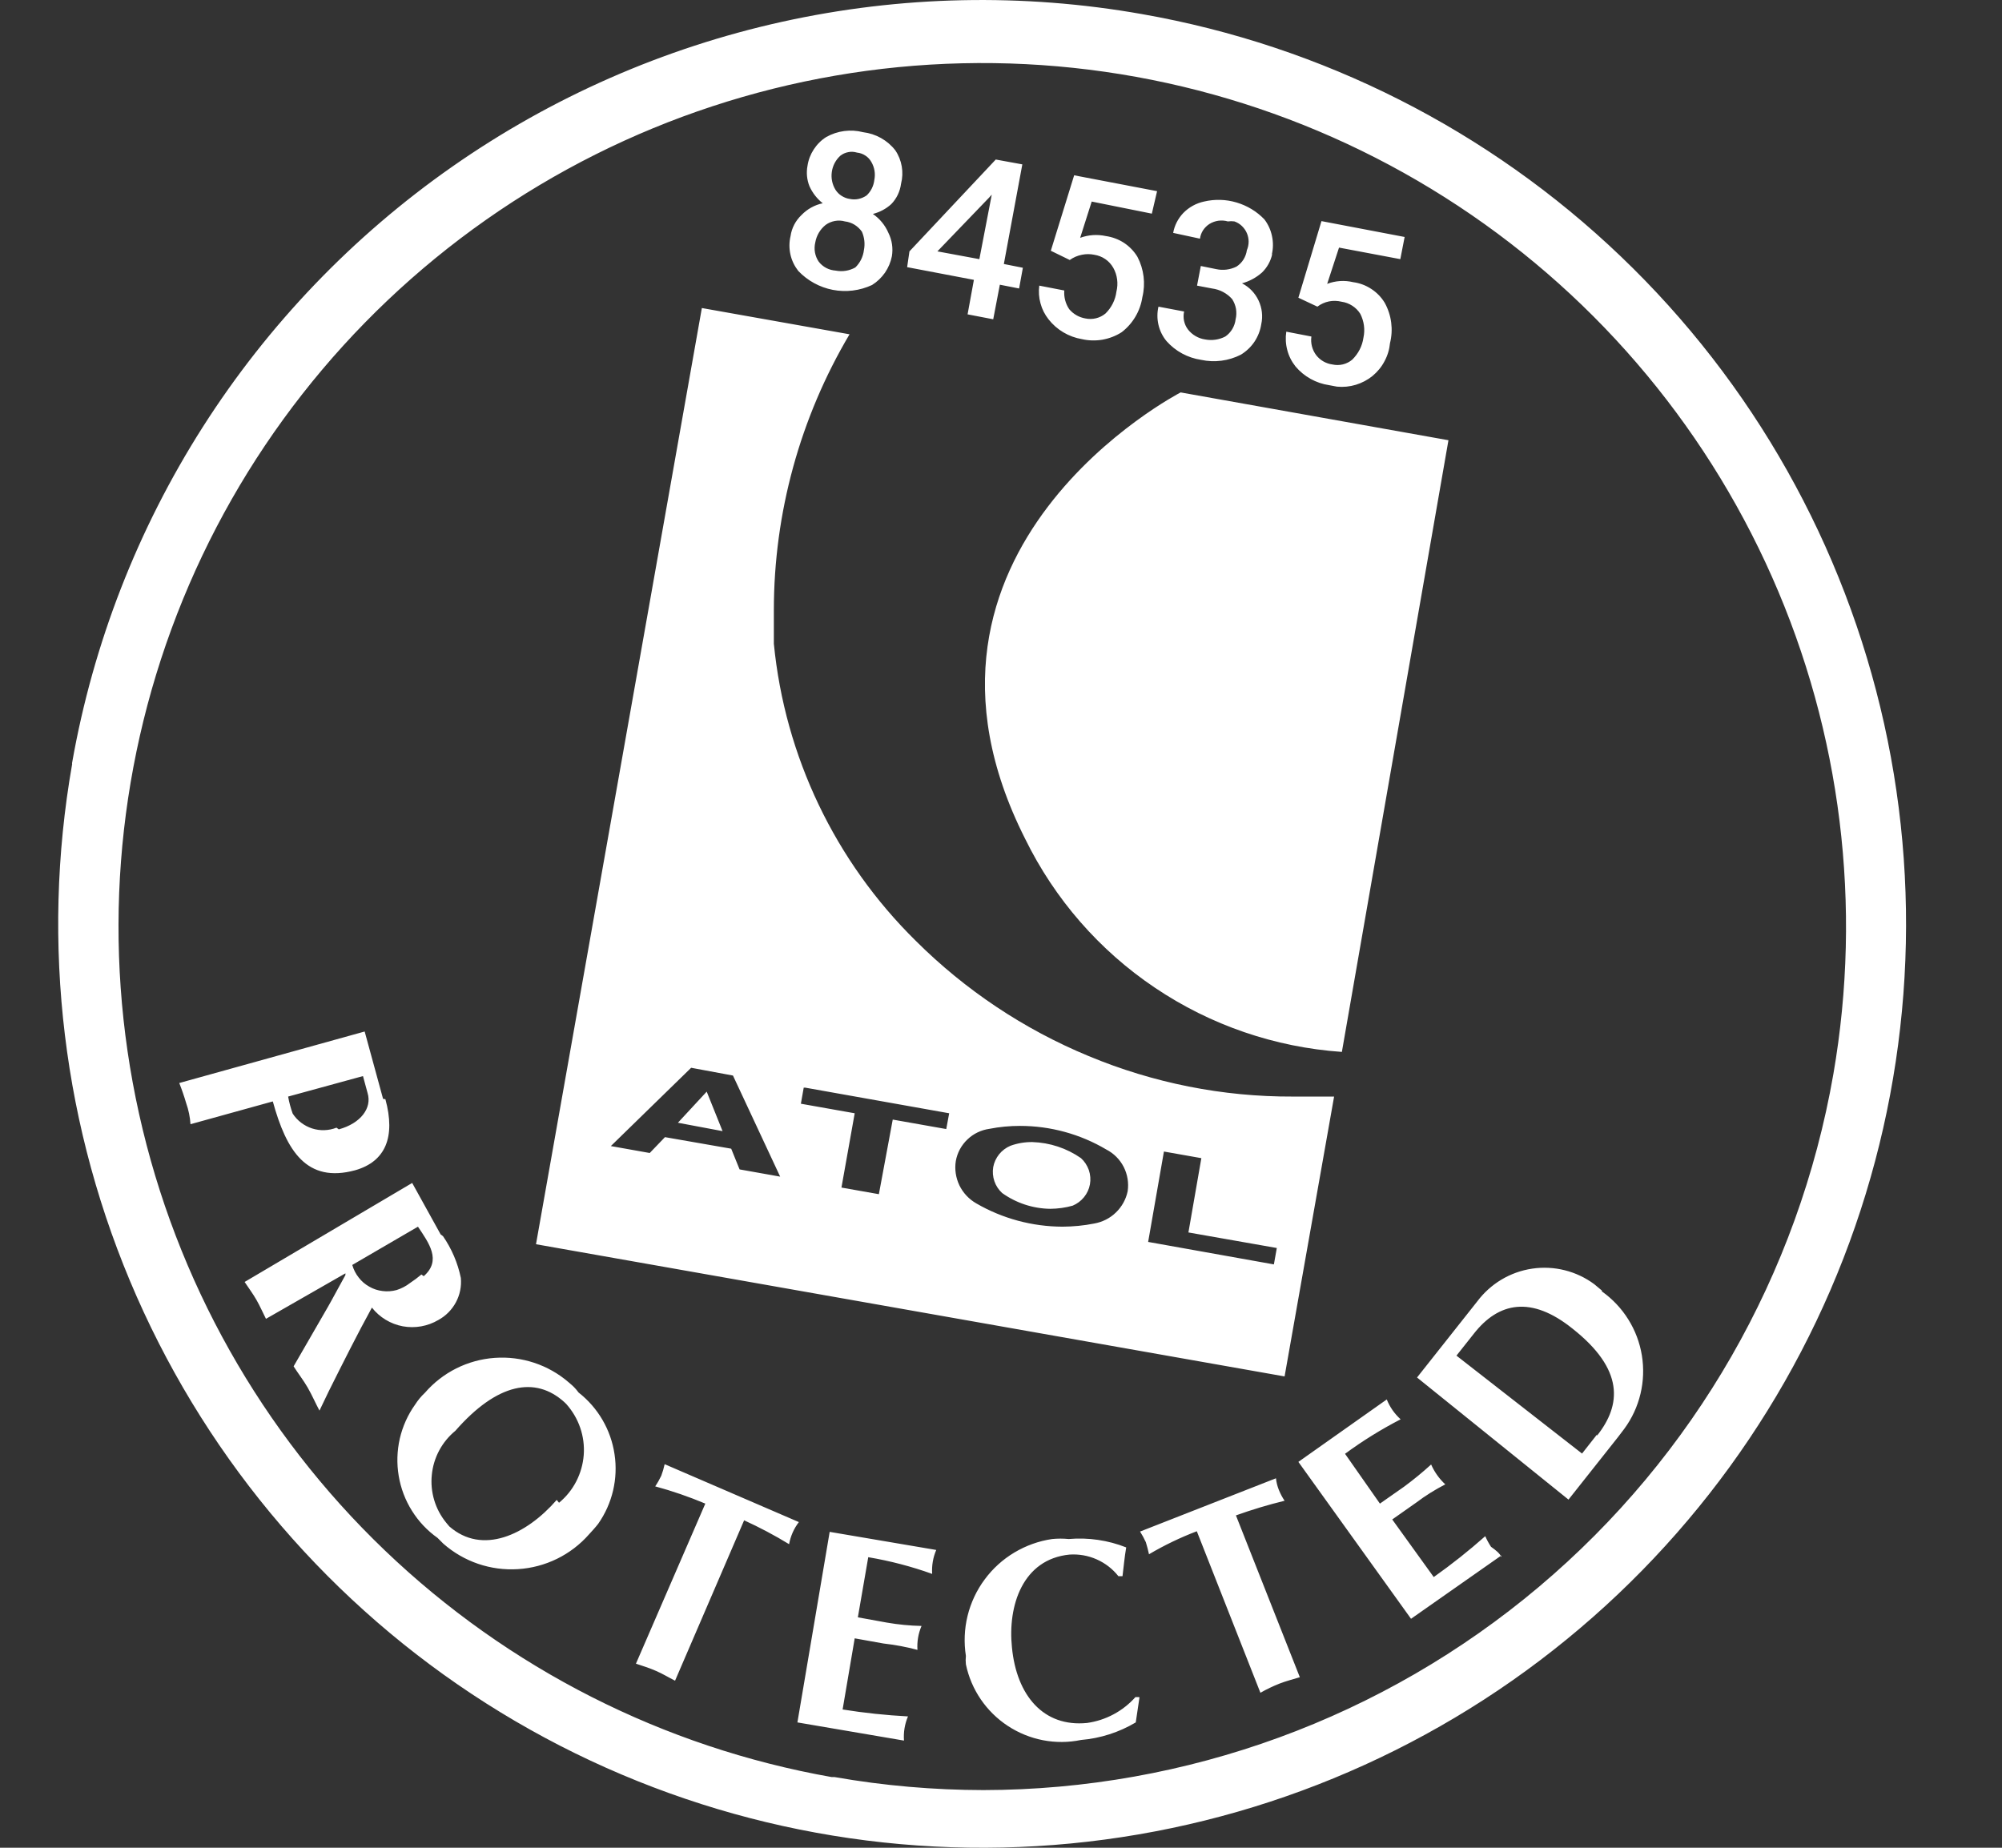 <svg width="26" height="24" viewBox="0 0 26 24" fill="#fff" xmlns="http://www.w3.org/2000/svg">
<rect x="0" y="0" width="26" height="24" fill="#333333" stroke="none"/>
<g clip-path="url(#clip0_25_2717)">
<path d="M14.836 0.184C13.285 -0.091 11.695 -0.057 10.157 0.283C8.619 0.623 7.163 1.263 5.873 2.165C4.582 3.068 3.482 4.216 2.635 5.544C1.788 6.873 1.211 8.354 0.937 9.905C0.935 9.911 0.935 9.918 0.937 9.924C0.526 12.261 0.818 14.668 1.775 16.84C2.732 19.011 4.311 20.85 6.313 22.124C8.315 23.398 10.65 24.05 13.022 23.997C15.395 23.944 17.698 23.189 19.642 21.827C21.585 20.465 23.081 18.558 23.94 16.346C24.799 14.134 24.983 11.716 24.469 9.4C23.954 7.083 22.765 4.971 21.05 3.331C19.335 1.69 17.173 0.595 14.836 0.184ZM23.81 13.951C23.358 16.552 22.004 18.911 19.985 20.612C17.966 22.313 15.412 23.247 12.772 23.251C12.124 23.25 11.477 23.194 10.839 23.082H10.801C8.618 22.696 6.599 21.671 4.998 20.138C3.397 18.605 2.286 16.631 1.806 14.467C1.325 12.303 1.497 10.045 2.299 7.978C3.101 5.911 4.498 4.129 6.312 2.855C8.127 1.581 10.278 0.874 12.494 0.822C14.71 0.77 16.892 1.376 18.764 2.563C20.637 3.75 22.115 5.466 23.013 7.493C23.911 9.519 24.188 11.767 23.81 13.951ZM17.326 14.243H16.791C15.88 14.247 14.977 14.067 14.136 13.716C13.298 13.369 12.536 12.861 11.893 12.22C10.846 11.189 10.193 9.824 10.05 8.361C10.05 8.215 10.05 8.073 10.05 7.927C10.05 6.666 10.39 5.427 11.033 4.342L9.115 4.001L6.961 16.161L16.683 17.878L17.326 14.243ZM9.605 15.189L9.496 14.92L8.636 14.77L8.438 14.976L7.933 14.886L8.976 13.869L9.519 13.97L10.132 15.283L9.605 15.189ZM12.289 14.665L11.594 14.542L11.414 15.511L10.928 15.425L11.1 14.46L10.401 14.336L10.438 14.127H10.457L12.327 14.46L12.289 14.665ZM14.645 15.473C14.623 15.578 14.57 15.674 14.492 15.749C14.415 15.824 14.317 15.873 14.211 15.892C14.076 15.919 13.938 15.932 13.8 15.933C13.406 15.932 13.019 15.828 12.678 15.63C12.584 15.576 12.508 15.495 12.46 15.397C12.413 15.298 12.396 15.188 12.413 15.081C12.432 14.973 12.485 14.875 12.564 14.8C12.642 14.725 12.742 14.677 12.85 14.662C12.981 14.636 13.114 14.624 13.247 14.624C13.641 14.624 14.029 14.73 14.368 14.931C14.465 14.981 14.544 15.06 14.594 15.158C14.643 15.255 14.661 15.365 14.645 15.473ZM16.544 16.423L14.911 16.131L15.116 14.957L15.602 15.043L15.434 16.008L16.582 16.21L16.544 16.423ZM14.155 15.383C14.144 15.445 14.117 15.502 14.078 15.55C14.039 15.598 13.988 15.636 13.931 15.66C13.836 15.687 13.738 15.7 13.639 15.701C13.415 15.698 13.197 15.626 13.015 15.496C12.969 15.454 12.934 15.401 12.914 15.342C12.894 15.283 12.889 15.22 12.899 15.159C12.91 15.098 12.937 15.041 12.976 14.992C13.015 14.944 13.066 14.906 13.123 14.882C13.214 14.849 13.31 14.833 13.407 14.834C13.634 14.841 13.854 14.914 14.039 15.043C14.086 15.086 14.12 15.139 14.141 15.198C14.161 15.258 14.166 15.322 14.155 15.383ZM9.384 14.692L8.804 14.583L9.178 14.179L9.384 14.692ZM18.811 5.718L17.427 13.663C16.559 13.603 15.722 13.316 15 12.83C14.278 12.345 13.697 11.678 13.314 10.896C11.407 7.123 15.333 5.097 15.333 5.097L18.811 5.718ZM4.975 14.273L4.736 13.398L2.328 14.067C2.362 14.153 2.392 14.24 2.418 14.329C2.449 14.417 2.468 14.509 2.474 14.602L3.543 14.306C3.719 14.946 3.981 15.372 4.613 15.2C5.005 15.088 5.14 14.77 5.005 14.277L4.975 14.273ZM4.37 14.647C4.268 14.687 4.156 14.69 4.053 14.657C3.949 14.623 3.86 14.555 3.801 14.464C3.775 14.392 3.755 14.318 3.742 14.243L4.714 13.977L4.774 14.198C4.833 14.393 4.684 14.591 4.4 14.669L4.37 14.647ZM5.723 16.034L5.353 15.365L3.177 16.651C3.229 16.73 3.285 16.804 3.33 16.883C3.375 16.961 3.412 17.047 3.454 17.13L4.486 16.539V16.561C4.407 16.703 4.314 16.879 4.258 16.976L3.813 17.747C3.872 17.84 3.94 17.926 3.996 18.023C4.052 18.12 4.097 18.225 4.149 18.322L4.269 18.072C4.456 17.698 4.643 17.324 4.83 16.984C4.93 17.111 5.072 17.197 5.231 17.227C5.39 17.256 5.554 17.227 5.693 17.145C5.79 17.092 5.869 17.012 5.921 16.915C5.973 16.818 5.995 16.708 5.985 16.599C5.945 16.404 5.866 16.22 5.753 16.056L5.723 16.034ZM5.473 16.554C5.425 16.594 5.375 16.632 5.323 16.666C5.272 16.706 5.213 16.736 5.151 16.756C5.092 16.772 5.03 16.777 4.969 16.769C4.908 16.762 4.849 16.743 4.796 16.712C4.742 16.682 4.695 16.642 4.658 16.593C4.62 16.545 4.592 16.49 4.575 16.43L5.428 15.933C5.57 16.146 5.738 16.37 5.503 16.576L5.473 16.554ZM7.484 18.049C7.455 18.015 7.422 17.984 7.387 17.956C7.121 17.726 6.775 17.612 6.425 17.637C6.074 17.662 5.748 17.825 5.518 18.091C5.469 18.136 5.427 18.188 5.391 18.244C5.296 18.377 5.229 18.527 5.192 18.686C5.156 18.845 5.151 19.009 5.178 19.17C5.205 19.331 5.263 19.485 5.35 19.623C5.436 19.761 5.549 19.881 5.682 19.975L5.757 20.05C6.024 20.285 6.373 20.404 6.728 20.381C7.082 20.359 7.414 20.197 7.649 19.93C7.69 19.885 7.731 19.841 7.769 19.792C7.953 19.529 8.029 19.206 7.981 18.889C7.934 18.571 7.767 18.285 7.514 18.087L7.484 18.049ZM7.23 19.482C6.83 19.942 6.262 20.2 5.835 19.826L5.794 19.777C5.652 19.603 5.585 19.379 5.608 19.156C5.63 18.932 5.74 18.727 5.914 18.584C6.46 17.96 6.954 17.874 7.327 18.21L7.354 18.236C7.434 18.326 7.496 18.43 7.535 18.544C7.574 18.657 7.59 18.778 7.581 18.898C7.572 19.017 7.539 19.134 7.484 19.241C7.429 19.348 7.353 19.442 7.26 19.519L7.23 19.482ZM10.375 19.77C10.31 19.854 10.267 19.953 10.248 20.057C10.06 19.942 9.865 19.839 9.664 19.747L8.767 21.83C8.685 21.789 8.606 21.74 8.52 21.703C8.434 21.665 8.348 21.639 8.259 21.609L9.16 19.53C8.948 19.441 8.731 19.366 8.509 19.306C8.539 19.262 8.565 19.216 8.588 19.168C8.606 19.119 8.621 19.069 8.632 19.018L10.375 19.77ZM11.276 20.226L11.141 21.007L11.515 21.075C11.665 21.101 11.816 21.116 11.968 21.119C11.926 21.217 11.908 21.323 11.915 21.43C11.771 21.391 11.623 21.364 11.474 21.347L11.1 21.28L10.943 22.204C11.224 22.249 11.508 22.279 11.792 22.294C11.75 22.393 11.732 22.5 11.74 22.608L10.356 22.372L10.775 19.897L12.159 20.132C12.117 20.23 12.099 20.336 12.106 20.443C11.836 20.346 11.559 20.274 11.276 20.226ZM14.798 22.05L14.75 22.372C14.533 22.501 14.29 22.579 14.039 22.6C13.711 22.668 13.369 22.602 13.088 22.417C12.808 22.233 12.612 21.945 12.544 21.617C12.54 21.581 12.54 21.544 12.544 21.508C12.517 21.335 12.524 21.158 12.566 20.987C12.608 20.817 12.683 20.656 12.788 20.515C12.892 20.374 13.023 20.255 13.174 20.165C13.325 20.075 13.492 20.015 13.665 19.99C13.736 19.983 13.808 19.983 13.879 19.99C14.133 19.968 14.389 20.005 14.626 20.099C14.604 20.226 14.593 20.353 14.578 20.473H14.525C14.45 20.378 14.353 20.303 14.242 20.254C14.132 20.205 14.011 20.184 13.89 20.192C13.28 20.252 13.086 20.858 13.142 21.396C13.202 22.024 13.553 22.436 14.118 22.379C14.361 22.345 14.583 22.226 14.746 22.043H14.795L14.798 22.05ZM16.881 21.785C16.795 21.811 16.705 21.834 16.619 21.867C16.533 21.901 16.449 21.941 16.369 21.987L15.543 19.889C15.328 19.971 15.12 20.071 14.922 20.188C14.911 20.135 14.897 20.083 14.881 20.031C14.859 19.983 14.834 19.937 14.806 19.893L16.571 19.201C16.576 19.252 16.589 19.303 16.608 19.351C16.628 19.401 16.653 19.448 16.683 19.493C16.469 19.545 16.258 19.609 16.051 19.683L16.881 21.785ZM19.499 20.203L18.325 21.026L16.862 18.988L18.01 18.177C18.049 18.275 18.111 18.364 18.19 18.435C17.938 18.565 17.696 18.715 17.468 18.883L17.921 19.53L18.235 19.31C18.357 19.22 18.474 19.124 18.586 19.022C18.629 19.119 18.691 19.207 18.77 19.28C18.638 19.348 18.513 19.426 18.395 19.515L18.081 19.736L18.62 20.484C18.853 20.319 19.076 20.142 19.289 19.953C19.31 20.001 19.335 20.047 19.364 20.091C19.427 20.136 19.48 20.177 19.499 20.226V20.203ZM20.804 16.763L20.706 16.681C20.475 16.509 20.184 16.436 19.899 16.478C19.613 16.52 19.357 16.674 19.184 16.905L18.403 17.892L20.37 19.478L21.013 18.666L21.095 18.558C21.195 18.422 21.266 18.268 21.305 18.104C21.344 17.941 21.35 17.771 21.323 17.605C21.296 17.439 21.236 17.28 21.147 17.138C21.058 16.995 20.941 16.871 20.804 16.774V16.763ZM20.74 18.633L20.546 18.88L18.915 17.608L19.14 17.324C19.461 16.913 19.887 16.827 20.422 17.257C21.095 17.788 21.058 18.248 20.74 18.648V18.633ZM11.702 2.386C11.721 2.312 11.724 2.236 11.711 2.161C11.698 2.086 11.67 2.015 11.627 1.952C11.525 1.821 11.374 1.737 11.209 1.717C11.047 1.675 10.876 1.698 10.73 1.78C10.665 1.821 10.61 1.876 10.568 1.941C10.526 2.005 10.498 2.078 10.487 2.154C10.47 2.243 10.479 2.336 10.513 2.42C10.552 2.506 10.611 2.582 10.685 2.64C10.58 2.662 10.483 2.716 10.409 2.793C10.332 2.866 10.282 2.962 10.267 3.066C10.248 3.145 10.248 3.226 10.265 3.304C10.282 3.383 10.318 3.456 10.367 3.519C10.488 3.646 10.645 3.732 10.816 3.765C10.988 3.798 11.166 3.776 11.325 3.702C11.391 3.661 11.448 3.606 11.493 3.542C11.537 3.478 11.568 3.405 11.583 3.328C11.6 3.225 11.585 3.119 11.538 3.025C11.495 2.925 11.425 2.84 11.336 2.779C11.425 2.756 11.507 2.713 11.575 2.651C11.645 2.579 11.689 2.486 11.702 2.386ZM11.22 3.246C11.21 3.333 11.171 3.413 11.108 3.474C11.031 3.517 10.941 3.532 10.854 3.515C10.811 3.512 10.769 3.501 10.731 3.481C10.693 3.461 10.659 3.433 10.633 3.399C10.608 3.363 10.592 3.322 10.584 3.279C10.576 3.236 10.578 3.191 10.588 3.149C10.604 3.059 10.651 2.978 10.723 2.921C10.758 2.895 10.8 2.878 10.843 2.87C10.886 2.862 10.931 2.864 10.973 2.876C11.017 2.881 11.06 2.896 11.098 2.919C11.136 2.943 11.169 2.974 11.194 3.01C11.226 3.084 11.236 3.167 11.22 3.246ZM11.254 2.539C11.222 2.561 11.187 2.576 11.15 2.584C11.113 2.592 11.074 2.592 11.037 2.584C10.999 2.579 10.963 2.565 10.93 2.544C10.898 2.524 10.871 2.497 10.85 2.464C10.808 2.395 10.791 2.313 10.803 2.232C10.814 2.152 10.853 2.078 10.913 2.023C10.943 1.999 10.979 1.983 11.017 1.976C11.055 1.968 11.094 1.971 11.13 1.982C11.169 1.986 11.206 1.999 11.239 2.021C11.272 2.042 11.298 2.071 11.317 2.105C11.358 2.176 11.371 2.258 11.355 2.337C11.346 2.415 11.311 2.486 11.254 2.539ZM13.037 3.429L13.277 2.135L12.932 2.072L11.811 3.265L11.781 3.47L12.648 3.635L12.566 4.083L12.899 4.147L12.985 3.698L13.235 3.747L13.284 3.478L13.037 3.429ZM12.719 3.366L12.174 3.265L12.847 2.565L12.88 2.528L12.719 3.366ZM14.178 2.618L14.028 3.089C14.135 3.05 14.25 3.042 14.361 3.066C14.445 3.078 14.526 3.108 14.597 3.154C14.668 3.201 14.728 3.263 14.772 3.336C14.856 3.497 14.879 3.683 14.836 3.859C14.809 4.04 14.712 4.204 14.567 4.315C14.491 4.364 14.406 4.396 14.318 4.412C14.229 4.427 14.138 4.425 14.051 4.405C13.879 4.376 13.724 4.284 13.617 4.147C13.569 4.086 13.533 4.016 13.513 3.94C13.492 3.865 13.487 3.787 13.497 3.71L13.822 3.773C13.815 3.859 13.838 3.945 13.886 4.016C13.94 4.08 14.014 4.122 14.095 4.136C14.141 4.146 14.188 4.145 14.234 4.134C14.279 4.123 14.321 4.102 14.357 4.072C14.435 3.996 14.485 3.896 14.499 3.788C14.525 3.683 14.511 3.572 14.458 3.478C14.432 3.433 14.397 3.394 14.354 3.365C14.312 3.336 14.262 3.317 14.211 3.309C14.158 3.298 14.104 3.298 14.051 3.309C13.994 3.32 13.94 3.343 13.893 3.377L13.647 3.257L13.95 2.277L15.027 2.483L14.959 2.775L14.178 2.618ZM16.522 3.302C16.502 3.393 16.455 3.477 16.388 3.541C16.313 3.607 16.225 3.654 16.13 3.68C16.224 3.728 16.3 3.807 16.345 3.903C16.39 3.999 16.403 4.107 16.38 4.211C16.368 4.292 16.337 4.37 16.292 4.438C16.246 4.507 16.185 4.564 16.115 4.607C15.956 4.688 15.773 4.712 15.599 4.674C15.425 4.648 15.266 4.562 15.15 4.431C15.099 4.37 15.063 4.297 15.045 4.219C15.027 4.141 15.027 4.06 15.045 3.983L15.378 4.046C15.369 4.086 15.369 4.127 15.377 4.167C15.386 4.207 15.402 4.245 15.427 4.278C15.482 4.349 15.562 4.396 15.651 4.409C15.74 4.426 15.832 4.413 15.913 4.371C15.95 4.346 15.981 4.312 16.004 4.274C16.027 4.235 16.042 4.192 16.047 4.147C16.058 4.103 16.059 4.057 16.052 4.012C16.044 3.967 16.027 3.924 16.002 3.885C15.935 3.809 15.842 3.76 15.741 3.747L15.546 3.71L15.595 3.455L15.797 3.496C15.885 3.515 15.977 3.503 16.058 3.463C16.095 3.439 16.126 3.408 16.149 3.371C16.172 3.334 16.187 3.293 16.193 3.25C16.208 3.215 16.216 3.177 16.216 3.139C16.216 3.101 16.208 3.063 16.193 3.028C16.178 2.993 16.156 2.962 16.128 2.935C16.101 2.909 16.068 2.889 16.032 2.876C16.004 2.872 15.975 2.872 15.946 2.876C15.906 2.864 15.864 2.862 15.823 2.867C15.782 2.873 15.742 2.887 15.707 2.909C15.674 2.93 15.646 2.958 15.624 2.991C15.603 3.024 15.589 3.061 15.584 3.1L15.236 3.025C15.253 2.928 15.299 2.839 15.367 2.767C15.44 2.692 15.534 2.64 15.636 2.618C15.776 2.585 15.921 2.589 16.059 2.63C16.197 2.671 16.322 2.746 16.421 2.85C16.469 2.913 16.503 2.987 16.519 3.065C16.536 3.143 16.536 3.224 16.518 3.302H16.522ZM17.39 3.216L17.236 3.687C17.344 3.646 17.461 3.638 17.573 3.665C17.657 3.676 17.738 3.706 17.809 3.753C17.88 3.799 17.94 3.861 17.984 3.934C18.072 4.094 18.096 4.281 18.052 4.457C18.044 4.54 18.02 4.62 17.98 4.693C17.942 4.766 17.889 4.83 17.825 4.883C17.761 4.935 17.687 4.974 17.608 4.998C17.529 5.022 17.446 5.03 17.363 5.022L17.262 5.003C17.092 4.978 16.936 4.892 16.825 4.76C16.775 4.697 16.738 4.625 16.718 4.547C16.697 4.469 16.693 4.387 16.705 4.308L17.031 4.371C17.019 4.458 17.042 4.545 17.094 4.614C17.146 4.68 17.221 4.723 17.304 4.734C17.349 4.744 17.395 4.744 17.44 4.733C17.485 4.722 17.527 4.701 17.562 4.671C17.64 4.594 17.692 4.495 17.707 4.386C17.73 4.281 17.715 4.172 17.666 4.076C17.64 4.034 17.604 3.998 17.562 3.971C17.52 3.944 17.473 3.926 17.423 3.919C17.369 3.906 17.313 3.904 17.259 3.915C17.205 3.926 17.154 3.949 17.109 3.983L16.862 3.867L17.162 2.872L18.242 3.078L18.186 3.366L17.39 3.216Z" fill="#fff"/>
</g>
<defs>
<clipPath id="clip0_25_2717">
<rect width="25.2" height="24" fill="white" transform="translate(0.354)"/>
</clipPath>
</defs>
</svg>
